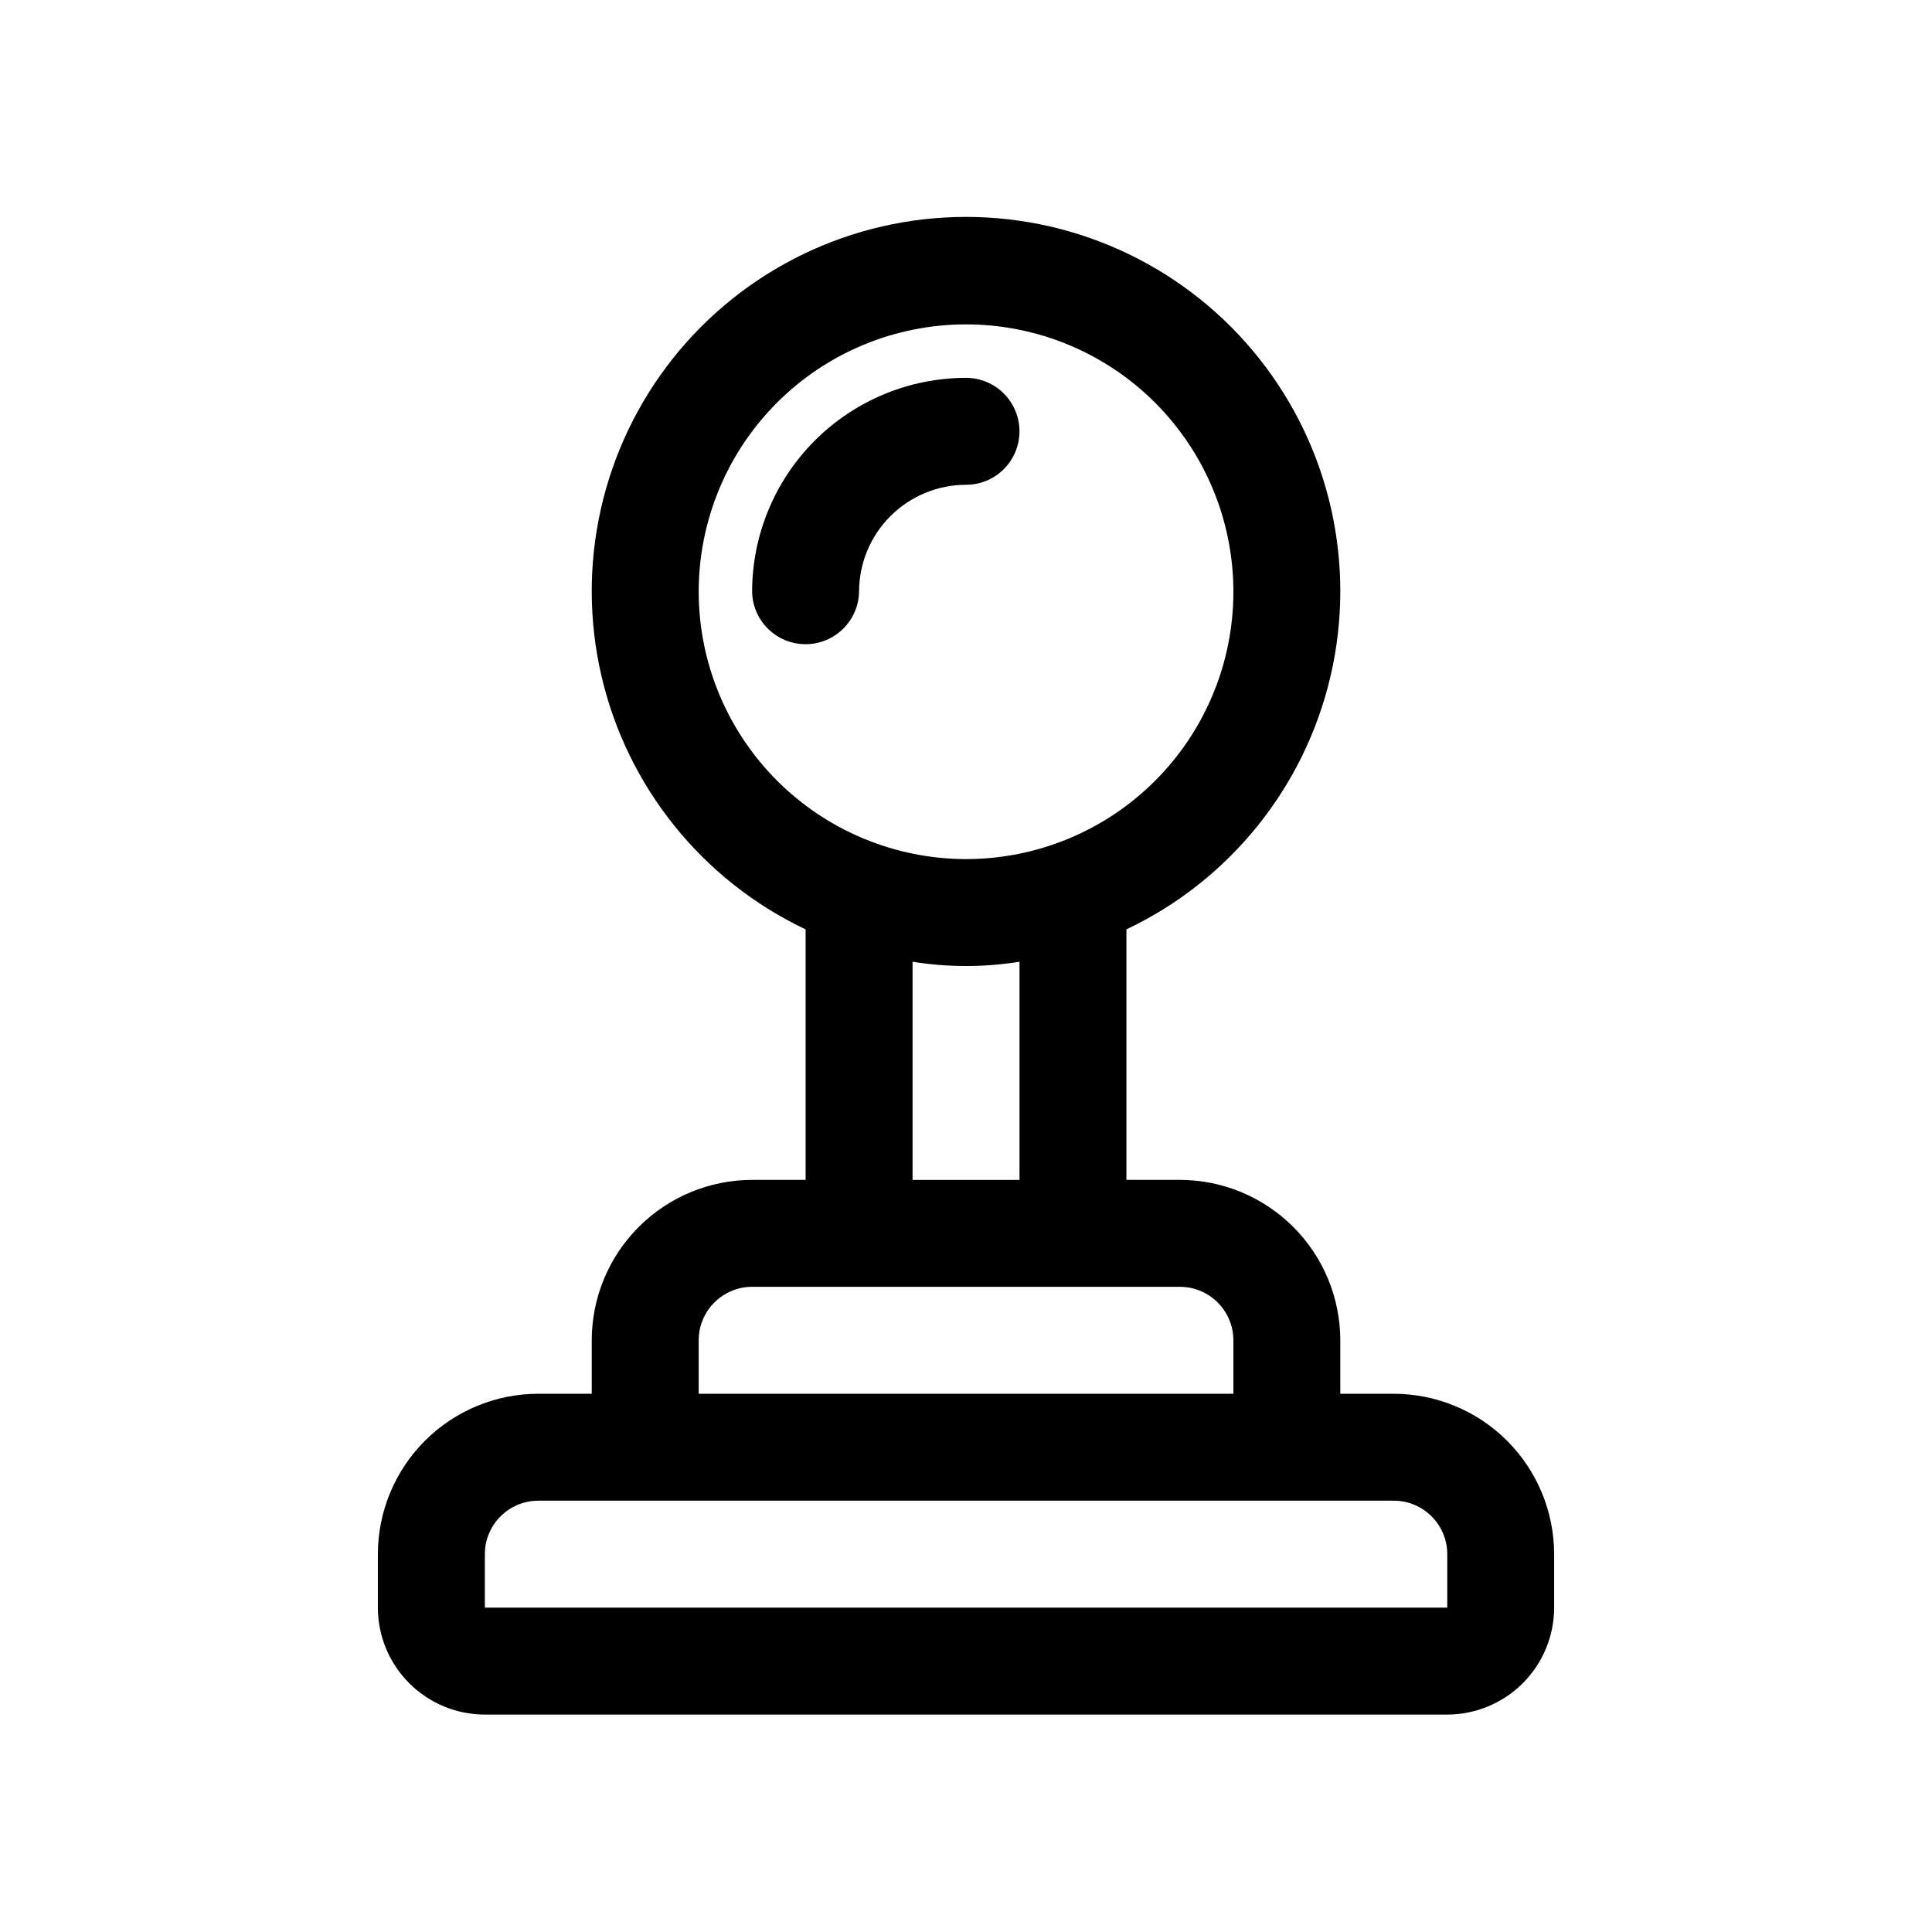 <?xml version="1.0" encoding="UTF-8"?>
<!-- Uploaded to: ICON Repo, www.svgrepo.com, Generator: ICON Repo Mixer Tools -->
<svg fill="#000000" width="800px" height="800px" version="1.1" viewBox="144 144 512 512" xmlns="http://www.w3.org/2000/svg">
 <g>
  <path d="m414.17 258.3c0-3.758-1.496-7.359-4.152-10.02-2.656-2.656-6.262-4.148-10.02-4.144-15.027 0.016-29.438 5.992-40.062 16.617s-16.602 25.031-16.617 40.059c0.145 7.723 6.445 13.906 14.168 13.906 7.723 0 14.023-6.184 14.172-13.906 0.008-7.512 2.996-14.715 8.309-20.027s12.516-8.301 20.031-8.312c3.758 0.004 7.363-1.488 10.02-4.148 2.66-2.656 4.152-6.262 4.152-10.023z"/>
  <path d="m513.36 513.36h-14.168v-14.168c-0.012-11.27-4.492-22.074-12.465-30.047-7.969-7.969-18.773-12.453-30.047-12.465h-14.164v-66.387c27.332-12.965 47.258-37.695 54.105-67.168 6.848-29.469-0.129-60.449-18.945-84.141-18.816-23.691-47.418-37.5-77.672-37.5s-58.855 13.809-77.672 37.5c-18.816 23.691-25.789 54.672-18.941 84.141 6.848 29.473 26.77 54.203 54.105 67.168v66.387h-14.172c-11.27 0.012-22.078 4.496-30.047 12.465-7.969 7.973-12.449 18.777-12.461 30.047v14.168h-14.172c-11.27 0.012-22.074 4.496-30.043 12.465s-12.453 18.777-12.461 30.047v14.168c0.008 7.512 2.996 14.715 8.309 20.027 5.312 5.316 12.516 8.305 20.027 8.312h255.05c7.512-0.012 14.715-3 20.027-8.312s8.305-12.516 8.312-20.027v-14.168c-0.012-11.27-4.496-22.078-12.465-30.047s-18.777-12.453-30.047-12.465zm-184.2-212.54c0-18.789 7.465-36.812 20.75-50.102 13.285-13.289 31.309-20.754 50.098-20.754 18.793 0 36.816 7.465 50.102 20.754 13.289 13.285 20.754 31.309 20.754 50.098 0 18.793-7.469 36.812-20.754 50.102-13.289 13.285-31.312 20.75-50.102 20.75-18.785-0.023-36.789-7.496-50.07-20.777s-20.754-31.285-20.777-50.07zm56.68 98.051c9.387 1.512 18.953 1.512 28.34 0v57.812h-28.34zm-56.68 100.32c0.008-7.82 6.344-14.164 14.168-14.172h113.36c7.824 0.008 14.164 6.348 14.172 14.172v14.168h-141.7zm198.38 70.848h-255.05v-14.168c0.008-7.824 6.348-14.164 14.168-14.172h226.71c7.824 0.008 14.164 6.348 14.172 14.172z"/>
 </g>
</svg>